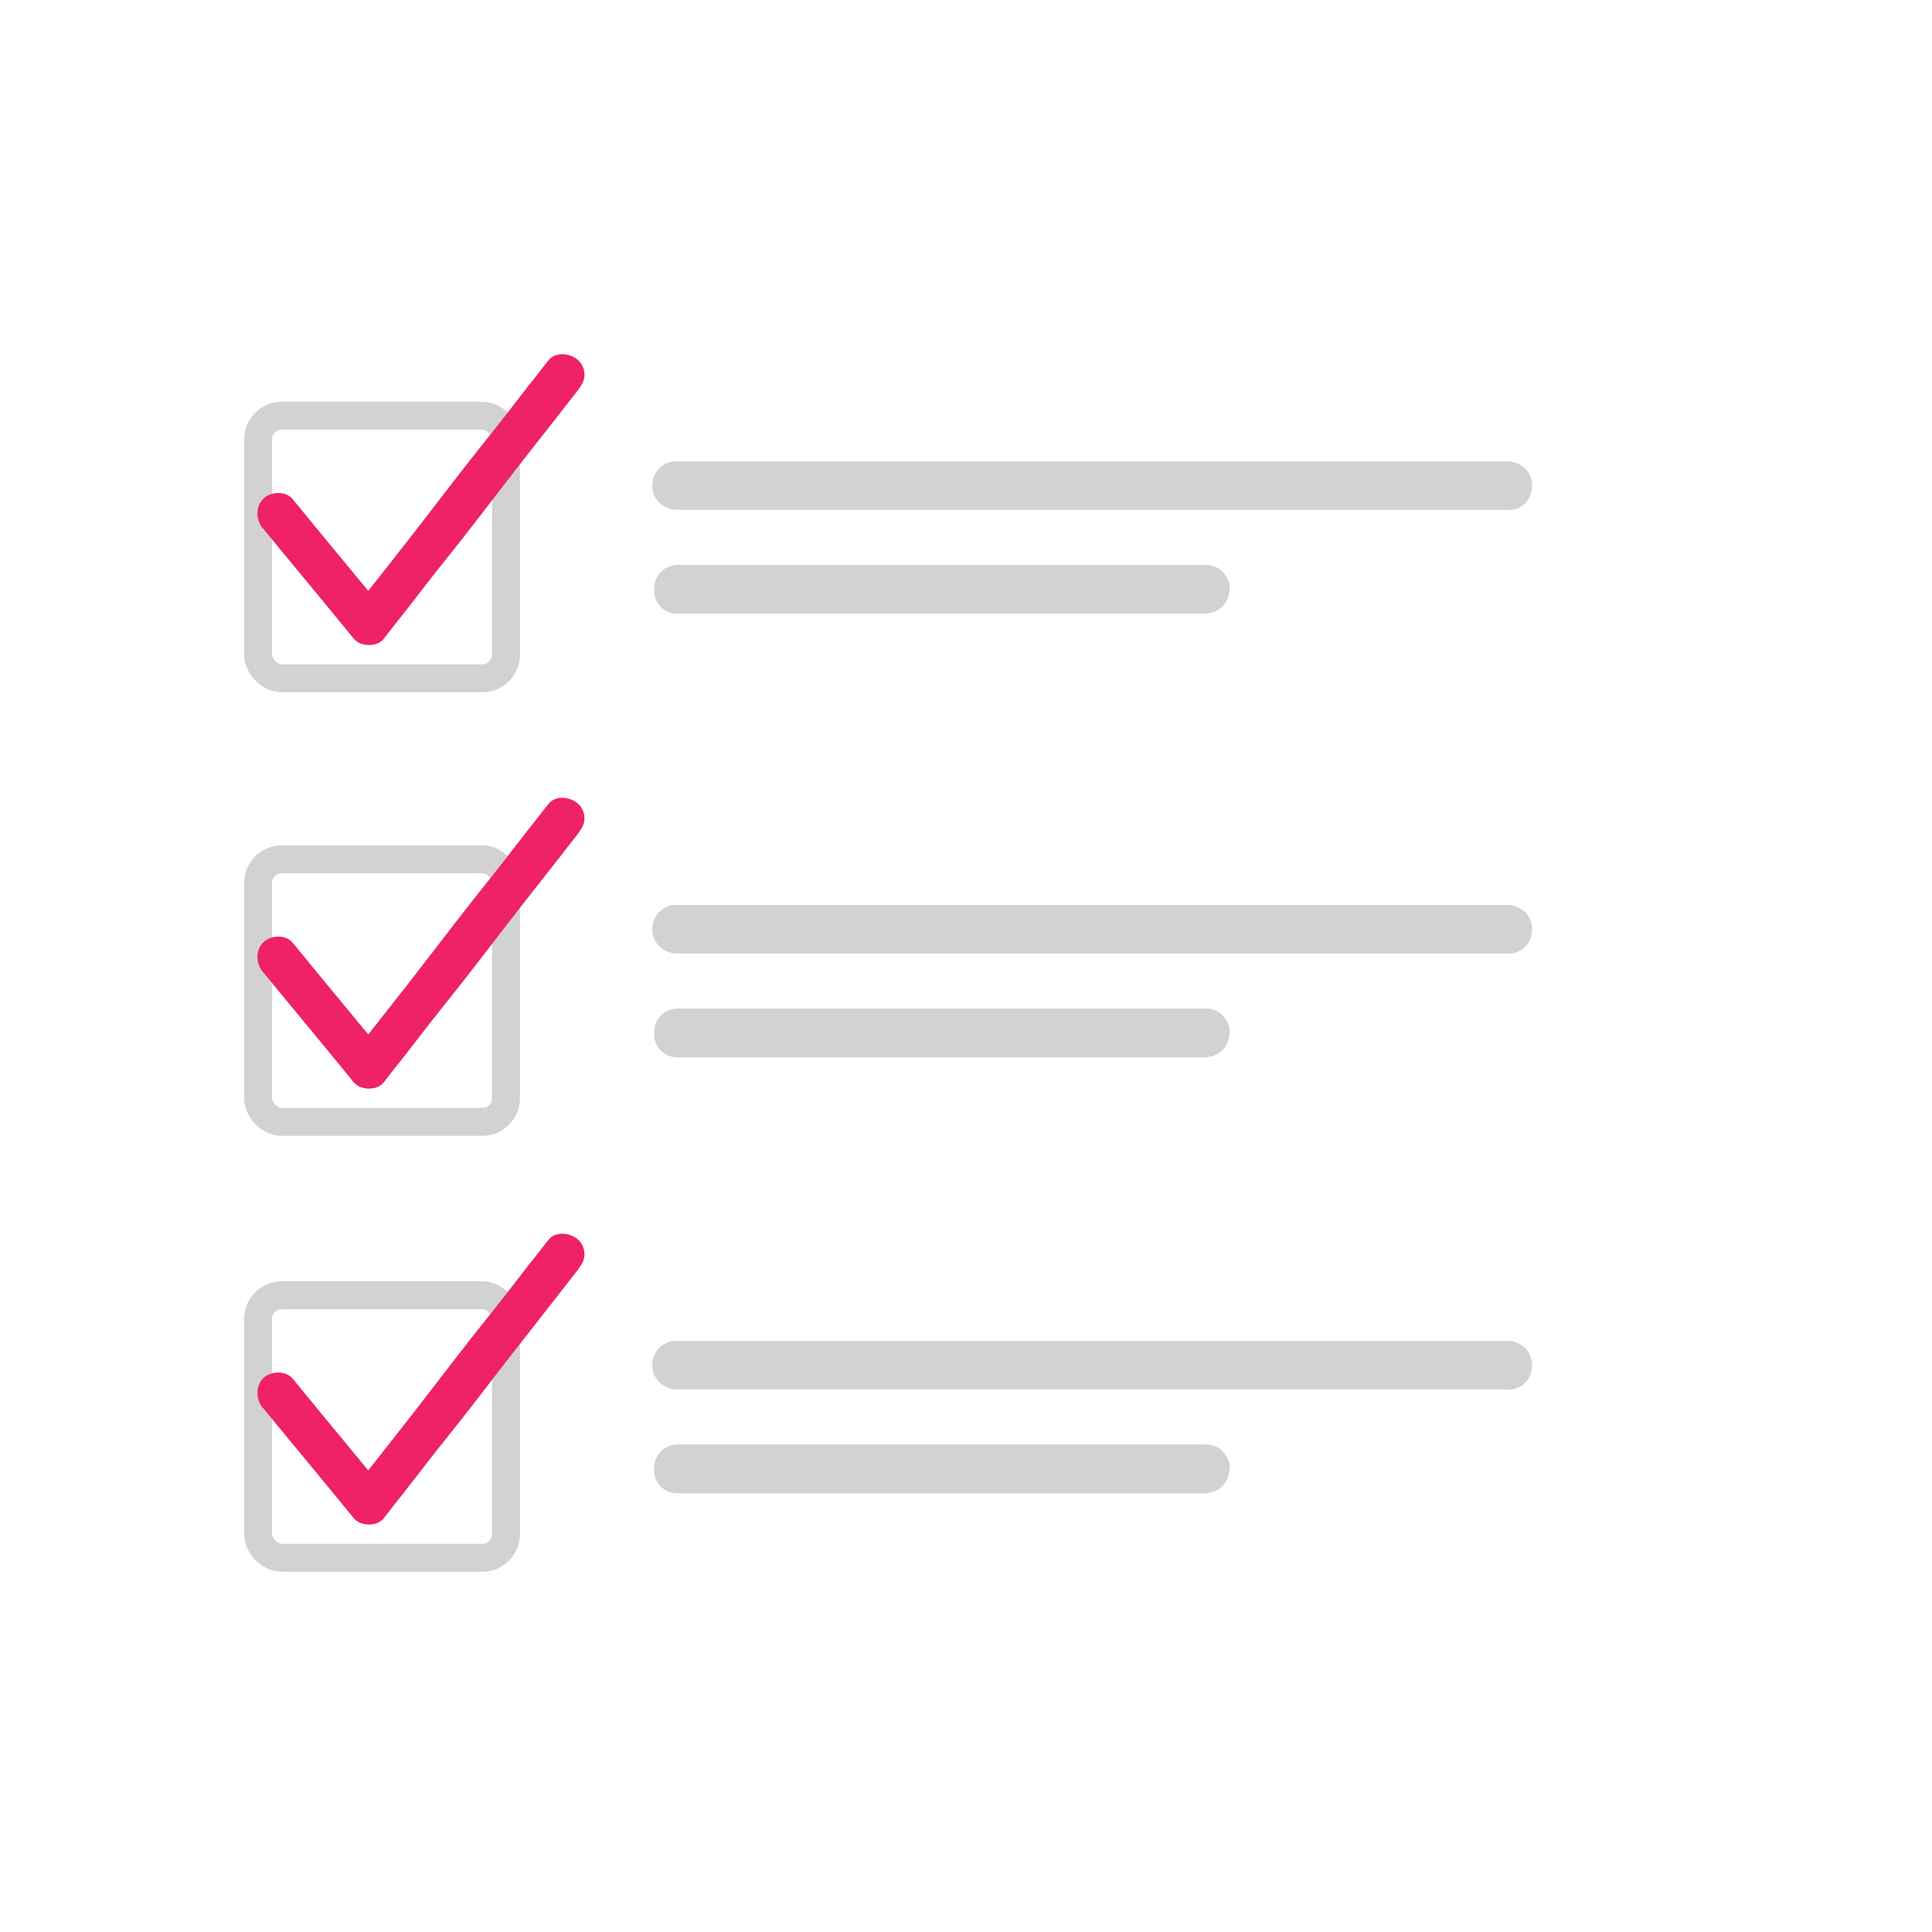 <?xml version="1.0" encoding="UTF-8"?>
<svg id="Object" xmlns="http://www.w3.org/2000/svg" version="1.1" viewBox="0 0 554 554">
  <!-- Generator: Adobe Illustrator 29.3.1, SVG Export Plug-In . SVG Version: 2.1.0 Build 151)  -->
  <defs>
    <style>
      .st0 {
        fill: #d2d2d2;
      }

      .st1 {
        fill: none;
        stroke: #d2d2d2;
        stroke-miterlimit: 10;
        stroke-width: 8px;
      }

      .st2 {
        fill: #ee2264;
      }
    </style>
  </defs>
  <rect class="st1" x="74" y="119.2" width="71.1" height="75.3" rx="6.8" ry="6.8"/>
  <path class="st2" d="M75.4,151.5c7.6,9.3,15.3,18.5,22.9,27.8s2.1,2.6,3.2,3.9c1.9,2.3,6.6,2.4,8.5,0s3.7-4.8,5.6-7.1c4.4-5.7,8.8-11.4,13.3-17s10.8-13.8,16.1-20.7,9.3-11.9,14-17.9,4.5-5.8,6.8-8.7,0,0,0-.1c1-1.3,1.8-2.5,1.8-4.2s-.7-3.2-1.8-4.2c-2.2-2-6.4-2.6-8.5,0s-3.7,4.8-5.6,7.1c-4.4,5.7-8.8,11.4-13.3,17s-10.8,13.8-16.1,20.7-9.3,11.9-14,17.9-4.7,5.7-6.8,8.7,0,0,0,.1h8.5c-7.6-9.3-15.3-18.5-22.9-27.8s-2.1-2.6-3.2-3.9c-2-2.4-6.4-2.2-8.5,0s-2.1,5.9,0,8.5h0Z"/>
  <g>
    <rect class="st0" x="189" y="133" width="249.3" height="11" rx="5.2" ry="5.2"/>
    <path class="st0" d="M433,142.5c-.2,0-.3,0-.5,0h-1.3c-.7,0-1.4,0-2.1,0s-1.9,0-2.9,0-2.4,0-3.7,0-2.9,0-4.3,0-3.3,0-5,0-3.7,0-5.5,0-4.1,0-6.1,0-4.4,0-6.6,0-4.7,0-7,0-5,0-7.4,0-5.2,0-7.8,0-5.4,0-8.1,0-5.6,0-8.4,0-5.8,0-8.6,0-5.9,0-8.8,0-5.9,0-8.9,0-6,0-9,0-6,0-9.1,0-6,0-9,0-6,0-9,0-5.9,0-8.9,0-5.8,0-8.7,0-5.7,0-8.5,0-5.5,0-8.3,0-5.3,0-8,0-5.1,0-7.7,0-4.9,0-7.3,0-4.6,0-6.9,0-4.3,0-6.4,0h-5.9c-1.8,0-3.6,0-5.3,0s-3.1,0-4.7,0-2.7,0-4,0-2.2,0-3.4,0-1.7,0-2.6,0h-1.8c-.3,0-.6,0-1,0s-.1,0-.2,0c-.1,0-.3,0-.4,0s-.1,0-.2,0c0,0,.4,0,.1,0s-.2,0-.3,0c-.3,0-.5-.2-.8-.3,0,0,.3.2.1,0s0,0-.1,0c-.1,0-.2-.1-.3-.2s-.2-.1-.3-.2,0,0-.1,0c.3.2.2.1,0,0-.2-.1-.3-.3-.5-.5s-.2-.2-.2-.3c0,0,.2.3,0,.1s0-.1-.1-.2c-.1-.2-.2-.4-.3-.6s0-.3,0,0c0,0,0-.1,0-.2,0-.1,0-.3-.1-.4s0-.2,0-.3,0-.1,0-.2c0-.1,0-.3,0,.1,0-.2,0-.4,0-.6s0-.3,0-.4,0-.2,0-.3,0-.1,0-.2c0,0,0-.1,0-.2v.2c0-.2,0-.5.1-.7s0-.2.1-.3.1-.3,0,0,0,0,0,0c.1-.2.2-.4.4-.6s0,0,0-.1c.1-.2,0,0,0,.1.1-.1.2-.2.3-.3.2-.2.3-.3.5-.5s0,0-.1,0c0,0,.1,0,.2-.1.1,0,.2-.1.3-.2s.2-.1.3-.2.1,0,.1,0c-.3.2-.3,0-.1,0,.2,0,.5-.2.8-.2s.3,0,.4,0c0,0-.4,0-.1,0s.1,0,.2,0c.1,0,.2,0,.3,0s.3,0,.5,0h1.3c.7,0,1.4,0,2.2,0s2,0,2.9,0,2.5,0,3.7,0,2.9,0,4.3,0,3.3,0,5,0,3.7,0,5.6,0,4.1,0,6.1,0,4.4,0,6.6,0,4.7,0,7.1,0,5,0,7.5,0,5.2,0,7.8,0,5.4,0,8.2,0,5.6,0,8.4,0,5.7,0,8.6,0,5.9,0,8.8,0,6,0,8.9,0,6,0,9,0,6,0,9,0,6,0,9,0,6,0,9,0,5.9,0,8.9,0,5.8,0,8.7,0,5.7,0,8.5,0,5.5,0,8.3,0,5.3,0,8,0,5.1,0,7.6,0,4.8,0,7.3,0,4.6,0,6.9,0,4.3,0,6.4,0,3.9,0,5.9,0,3.5,0,5.3,0,3.1,0,4.7,0,2.7,0,4,0h3.3c.9,0,1.7,0,2.6,0h1.8c.3,0,.6,0,.9,0s0,0,.1,0,0,0,0,0c.1,0,.2,0,.3,0s.1,0,.2,0c-.4,0-.2,0,0,0,.2,0,.5.1.7.2s.2,0,.3.1c-.4-.1,0,0,0,0,.2.1.4.2.6.4s.1.2-.1,0c0,0,0,0,.1.1.1,0,.2.2.3.3s.2.2.3.3,0,.1.1.2c0,0,0,.2,0-.1.1.2.3.4.4.6s0,.2.1.3c.1.2,0-.1,0-.1,0,0,0,.1,0,.2,0,.2.2.5.2.7s0,.2,0,.3c0,.2,0-.4,0-.1s0,.1,0,.2c0,.2,0,.3,0,.5s0,.2,0,.4,0,.3,0,.4,0,.1,0,.2c0-.3,0-.3,0-.1,0,.2,0,.4-.2.7s0,.2-.1.4-.2.2,0,0c0,0,0,.1,0,.1,0,.2-.2.4-.3.6s-.1.2-.2.3c.2-.3.2-.2,0,0s0,0-.1.1c-.1.2-.3.3-.5.5s-.1,0-.2.1c0,0-.2,0,.1,0,0,0-.2.1-.3.2-.2.1-.4.2-.6.3s-.1,0-.1,0c.3-.2.2,0,0,0s-.2,0-.4.1c-.2,0-.4.1-.7.2s-.3,0,.1,0c0,0-.1,0-.2,0-.1,0-.3,0-.4,0-.8,0-1.5.7-1.5,1.5s.7,1.5,1.5,1.5c2.4,0,4.8-1.4,5.9-3.6s1.1-4.5.1-6.6-3.6-3.8-6.2-3.8-.6,0-.9,0h-1.7c-.8,0-1.7,0-2.5,0h-3.3c-1.3,0-2.7,0-4,0s-3.1,0-4.7,0-3.5,0-5.3,0-3.9,0-5.9,0-4.3,0-6.4,0-4.6,0-6.8,0-4.9,0-7.3,0-5.1,0-7.7,0-5.3,0-8,0-5.5,0-8.3,0-5.7,0-8.6,0-5.8,0-8.7,0-5.9,0-8.9,0-6,0-9,0-6,0-9,0-6.1,0-9.1,0-6,0-9.1,0-6,0-8.9,0-5.9,0-8.8,0-5.8,0-8.7,0-5.6,0-8.4,0-5.5,0-8.2,0-5.2,0-7.9,0-5,0-7.5,0-4.7,0-7.1,0-4.4,0-6.6,0-4.1,0-6.1,0-3.7,0-5.6,0-3.3,0-5,0-2.9,0-4.3,0h-3.6c-1,0-1.9,0-2.9,0h-2.1c-.4,0-.9,0-1.3,0s-.6,0-.9,0c-2.4.2-4.6,1.7-5.6,3.9s-.9,4.6.3,6.6,3.5,3.4,6,3.4.6,0,.9,0h1.8c.9,0,1.7,0,2.6,0s2.2,0,3.3,0,2.7,0,4,0,3.1,0,4.7,0,3.5,0,5.3,0,3.9,0,5.9,0,4.3,0,6.4,0,4.6,0,6.9,0h7.3c2.6,0,5.1,0,7.7,0s5.4,0,8,0,5.6,0,8.3,0,5.7,0,8.5,0,5.8,0,8.8,0,5.9,0,8.9,0,6,0,9,0,6.1,0,9.1,0,6.1,0,9.1,0,6,0,9,0,6,0,9,0,5.9,0,8.8,0,5.8,0,8.6,0,5.6,0,8.4,0,5.4,0,8.2,0,5.2,0,7.8,0,5,0,7.5,0,4.7,0,7.1,0,4.4,0,6.6,0,4.1,0,6.1,0,3.7,0,5.6,0,3.3,0,4.9,0,2.9,0,4.3,0h3.6c1,0,1.9,0,2.9,0h2.1c.4,0,.8,0,1.3,0s.3,0,.4,0c.8,0,1.5-.7,1.5-1.5s-.7-1.5-1.5-1.5Z"/>
  </g>
  <g>
    <rect class="st0" x="189" y="163.3" width="162.1" height="11" rx="5.2" ry="5.2"/>
    <path class="st0" d="M345.8,172.8c-.4,0-.8,0-1.2,0h-3.3c-1.7,0-3.5,0-5.2,0s-4.6,0-6.9,0-5.5,0-8.3,0-6.3,0-9.5,0-7,0-10.5,0-7.4,0-11.1,0-7.7,0-11.5,0-7.8,0-11.7,0-7.7,0-11.6,0-7.5,0-11.3,0-7.2,0-10.8,0-6.6,0-9.9,0-5.9,0-8.8,0-5,0-7.6,0-4,0-6,0-2.8,0-4.2,0h-2.1c0,0-.1,0-.2,0s0,0,0,0c0,0-.1,0-.2,0,0,0-.2,0-.3,0-.1,0-.4,0,0,0-.2,0-.3,0-.5,0s-.3,0-.5-.1-.2,0-.2,0c.4.1.2,0,0,0-.3-.1-.6-.4-.8-.5.3.2.2.1,0,0s0,0-.1-.1c-.1-.1-.2-.2-.3-.3s-.1-.1-.2-.2c0-.1-.1-.3,0,0,0-.1-.2-.3-.3-.4s-.2-.3-.2-.4,0-.3,0,0c0,0,0-.1,0-.2-.1-.3-.2-.7-.3-1.1,0,.4,0,.3,0,.1s0-.2,0-.3,0-.2,0-.3c0-.2,0-.4,0-.7s0-.2,0-.3c0-.3,0,.4,0,0s0-.3,0-.4,0-.3.1-.5,0-.2,0-.2c-.1.4,0,.2,0,0,.1-.3.4-.6.5-.8-.2.3-.1.2,0,0s0-.1.1-.2c.1-.1.3-.3.4-.4s.1-.1.2-.2c.2-.2-.2.2,0,0s.2-.2.4-.2.3-.2.4-.2.3,0,0,0c0,0,.2,0,.2,0,.3-.1.7-.1,1-.2,0,0-.4,0-.1,0s.2,0,.3,0,.2,0,.3,0,.2,0,.3,0h2.3c1.4,0,2.9,0,4.3,0s4.1,0,6.1,0,5.1,0,7.7,0,6,0,8.9,0,6.7,0,10,0,7.2,0,10.8,0,7.5,0,11.3,0,7.7,0,11.6,0,7.8,0,11.7,0,7.6,0,11.5,0,7.3,0,11,0,6.9,0,10.4,0,6.3,0,9.4,0,5.5,0,8.2,0,4.5,0,6.8,0,3.4,0,5.1,0h3.1c.3,0,.5,0,.8,0s.1,0,.2,0,0,0,0,0c.2,0,.3,0,.5,0s.3,0-.1,0c0,0,.2,0,.3,0,.2,0,.4,0,.6.1s.3.1.4.1c-.4-.1-.2,0,0,0s.1,0,.2.1c.1,0,.3.1.4.2s.1,0,.2.1c.3.2-.3-.2,0,0s.4.4.6.6.1.1.2.2c-.3-.3-.1-.1,0,0s.2.3.3.4.1.2.2.4c.1.3-.1-.3,0,0s0,.2,0,.2c0,.3.1.6.2.9-.1-.4,0-.2,0,0s0,.2,0,.3,0,.2,0,.2c0,.2,0,.4,0,.7s0,.1,0,.2c0,.1,0,.4,0,0,0,.2,0,.3,0,.5s0,.3-.1.4,0,.2,0,.2c-.1.3.2-.3,0,0s-.3.5-.4.8-.3.3,0,0c0,0-.1.1-.2.2-.1.1-.2.2-.3.4s-.2.2-.3.3c-.2.2.3-.2,0,0s-.1,0-.2.1c-.1,0-.2.1-.4.2s-.1,0-.2.1c-.1,0-.3.1,0,0-.3,0-.6.2-.9.3s-.2,0-.2,0c-.3,0,.4,0,0,0s-.3,0-.5,0c-.8,0-1.5.7-1.5,1.5s.7,1.5,1.5,1.5c3.2,0,6.1-2.4,6.6-5.6s.2-2.8-.3-4-1.6-2.8-3-3.5-2.2-.8-3.4-.8h-.7c-1,0-2,0-3,0-1.7,0-3.3,0-5,0s-4.5,0-6.7,0-5.4,0-8.2,0-6.3,0-9.4,0-6.9,0-10.3,0-7.4,0-11.1,0-7.7,0-11.5,0-7.9,0-11.8,0-7.8,0-11.7,0-7.6,0-11.4,0-7.2,0-10.9,0-6.7,0-10.1,0-6,0-9,0-5.1,0-7.7,0-4.1,0-6.1,0-2.9,0-4.3,0h-2.3c-.2,0-.4,0-.6,0-1.6.1-3.2.8-4.3,1.9s-1.9,2.6-2,4.3,0,2.7.6,4,1.7,2.5,3,3.1,2.1.7,3.2.7h2c1.4,0,2.7,0,4.1,0,2,0,3.9,0,5.9,0s5,0,7.5,0,5.9,0,8.8,0,6.6,0,9.9,0,7.2,0,10.8,0,7.6,0,11.4,0,7.8,0,11.7,0,7.8,0,11.8,0,7.7,0,11.6,0,7.4,0,11.2,0,7,0,10.5,0,6.4,0,9.5,0,5.6,0,8.4,0h6.9c1.7,0,3.5,0,5.2,0s2.2,0,3.3,0,.7,0,1.1,0c.8,0,1.5-.7,1.5-1.5s-.7-1.5-1.5-1.5Z"/>
  </g>
  <rect class="st1" x="74" y="246.4" width="71.1" height="75.3" rx="6.8" ry="6.8"/>
  <path class="st2" d="M75.4,278.7c7.6,9.3,15.3,18.5,22.9,27.8s2.1,2.6,3.2,3.9c1.9,2.3,6.6,2.4,8.5,0s3.7-4.8,5.6-7.1c4.4-5.7,8.8-11.4,13.3-17s10.8-13.8,16.1-20.7,9.3-11.9,14-17.9,4.5-5.8,6.8-8.7,0,0,0-.1c1-1.3,1.8-2.5,1.8-4.2s-.7-3.2-1.8-4.2c-2.2-2-6.4-2.6-8.5,0s-3.7,4.8-5.6,7.1c-4.4,5.7-8.8,11.4-13.3,17s-10.8,13.8-16.1,20.7-9.3,11.9-14,17.9-4.7,5.7-6.8,8.7,0,0,0,.1h8.5c-7.6-9.3-15.3-18.5-22.9-27.8s-2.1-2.6-3.2-3.9c-2-2.4-6.4-2.2-8.5,0s-2.1,5.9,0,8.5h0Z"/>
  <g>
    <rect class="st0" x="189" y="260.2" width="249.3" height="11" rx="5.2" ry="5.2"/>
    <path class="st0" d="M433,269.7h-.5c-.4,0-.9,0-1.3,0h-2.1c-1,0-1.9,0-2.9,0s-2.4,0-3.7,0-2.9,0-4.3,0-3.3,0-5,0-3.7,0-5.5,0-4.1,0-6.1,0-4.4,0-6.6,0-4.7,0-7,0-5,0-7.4,0-5.2,0-7.8,0-5.4,0-8.1,0-5.6,0-8.4,0-5.8,0-8.6,0-5.9,0-8.8,0-5.9,0-8.9,0-6,0-9,0-6,0-9.1,0-6,0-9,0-6,0-9,0-5.9,0-8.9,0-5.8,0-8.7,0-5.7,0-8.5,0-5.5,0-8.3,0-5.3,0-8,0-5.1,0-7.7,0-4.9,0-7.3,0-4.6,0-6.9,0-4.3,0-6.4,0-3.9,0-5.9,0-3.6,0-5.3,0-3.1,0-4.7,0h-4c-1.1,0-2.2,0-3.4,0h-2.6c-.6,0-1.2,0-1.8,0h-1c0,0-.1,0-.2,0-.1,0-.3,0-.4,0s-.1,0-.2,0c0,0,.4,0,.1,0s-.2,0-.3,0c-.3,0-.5-.2-.8-.3,0,0,.3.2.1,0s0,0-.1,0c-.1,0-.2-.1-.3-.2s-.2-.1-.3-.2,0,0-.1,0c.3.2.2.1,0,0-.2-.1-.3-.3-.5-.5s-.2-.2-.2-.3c0,0,.2.3,0,.1s0-.1-.1-.2c-.1-.2-.2-.4-.3-.6s0-.3,0,0c0,0,0-.1,0-.2,0-.1,0-.3-.1-.4s0-.2,0-.3,0-.1,0-.2c0-.1,0-.3,0,.1,0-.2,0-.4,0-.6s0-.3,0-.4,0-.2,0-.3,0-.1,0-.2c0,0,0-.1,0-.2v.2c0-.2,0-.5.1-.7s0-.2.1-.3.1-.3,0,0,0,0,0,0c.1-.2.2-.4.4-.6s0,0,0-.1c.1-.2,0,0,0,.1.1-.1.2-.2.3-.3.2-.2.3-.3.5-.5s0,0-.1,0c0,0,.1,0,.2-.1.1,0,.2-.1.3-.2s.2-.1.3-.2.1,0,.1,0c-.3.2-.3,0-.1,0,.2,0,.5-.2.8-.2s.3,0,.4,0c0,0-.4,0-.1,0s.1,0,.2,0c.1,0,.2,0,.3,0s.3,0,.5,0h1.3c.7,0,1.4,0,2.2,0s2,0,2.9,0,2.5,0,3.7,0,2.9,0,4.3,0,3.3,0,5,0,3.7,0,5.6,0,4.1,0,6.1,0,4.4,0,6.6,0,4.7,0,7.1,0,5,0,7.5,0,5.2,0,7.8,0,5.4,0,8.2,0,5.6,0,8.4,0,5.7,0,8.6,0,5.9,0,8.8,0,6,0,8.9,0,6,0,9,0,6,0,9,0,6,0,9,0,6,0,9,0,5.9,0,8.9,0,5.8,0,8.7,0,5.7,0,8.5,0,5.5,0,8.3,0,5.3,0,8,0,5.1,0,7.6,0,4.8,0,7.3,0,4.6,0,6.9,0,4.3,0,6.4,0,3.9,0,5.9,0,3.5,0,5.3,0,3.1,0,4.7,0,2.7,0,4,0,2.2,0,3.3,0h2.6c.6,0,1.2,0,1.8,0h.9s0,0,.1,0,0,0,0,0c.1,0,.2,0,.3,0s.1,0,.2,0c-.4,0-.2,0,0,0,.2,0,.5.1.7.2s.2,0,.3.1c-.4-.1,0,0,0,0,.2.1.4.2.6.4s.1.2-.1,0c0,0,0,0,.1.1.1,0,.2.2.3.3s.2.2.3.3,0,.1.1.2c0,0,0,.2,0-.1.1.2.3.4.4.6s0,.2.1.3c.1.2,0-.1,0-.1,0,0,0,.1,0,.2,0,.2.2.5.2.7s0,.2,0,.3c0,.2,0-.4,0-.1s0,.1,0,.2c0,.2,0,.3,0,.5s0,.2,0,.4,0,.3,0,.4,0,.1,0,.2c0-.3,0-.3,0-.1,0,.2,0,.4-.2.7s0,.2-.1.4-.2.2,0,0c0,0,0,.1,0,.1,0,.2-.2.4-.3.6s-.1.2-.2.3c.2-.3.2-.2,0,0s0,0-.1.1c-.1.2-.3.3-.5.5s-.1,0-.2.1c0,0-.2,0,.1,0,0,0-.2.1-.3.2-.2.1-.4.2-.6.3s-.1,0-.1,0c.3-.2.2,0,0,0s-.2,0-.4.1c-.2,0-.4.1-.7.2s-.3,0,.1,0c0,0-.1,0-.2,0-.1,0-.3,0-.4,0-.8,0-1.5.7-1.5,1.5s.7,1.5,1.5,1.5c2.4,0,4.8-1.4,5.9-3.6s1.1-4.5.1-6.6-3.6-3.8-6.2-3.8-.6,0-.9,0h-1.7c-.8,0-1.7,0-2.5,0s-2.2,0-3.3,0-2.7,0-4,0-3.1,0-4.7,0h-5.3c-2,0-3.9,0-5.9,0s-4.3,0-6.4,0-4.6,0-6.8,0-4.9,0-7.3,0-5.1,0-7.7,0-5.3,0-8,0-5.5,0-8.3,0-5.7,0-8.6,0-5.8,0-8.7,0-5.9,0-8.9,0-6,0-9,0-6,0-9,0-6.1,0-9.1,0-6,0-9.1,0h-8.9c-2.9,0-5.9,0-8.8,0s-5.8,0-8.7,0-5.6,0-8.4,0-5.5,0-8.2,0-5.2,0-7.9,0-5,0-7.5,0-4.7,0-7.1,0-4.4,0-6.6,0-4.1,0-6.1,0-3.7,0-5.6,0-3.3,0-5,0-2.9,0-4.3,0-2.4,0-3.6,0-1.9,0-2.9,0h-2.1c-.4,0-.9,0-1.3,0s-.6,0-.9,0c-2.4.2-4.6,1.7-5.6,3.9s-.9,4.6.3,6.6,3.5,3.4,6,3.4.6,0,.9,0h1.8c.9,0,1.7,0,2.6,0h3.3c1.3,0,2.7,0,4,0s3.1,0,4.7,0,3.5,0,5.3,0,3.9,0,5.9,0,4.3,0,6.4,0,4.6,0,6.9,0,4.9,0,7.3,0,5.1,0,7.7,0,5.4,0,8,0,5.6,0,8.3,0,5.7,0,8.5,0,5.8,0,8.8,0,5.9,0,8.9,0,6,0,9,0,6.1,0,9.1,0,6.1,0,9.1,0,6,0,9,0,6,0,9,0,5.9,0,8.8,0,5.8,0,8.6,0,5.6,0,8.4,0,5.4,0,8.2,0,5.2,0,7.8,0,5,0,7.5,0,4.7,0,7.1,0,4.4,0,6.6,0,4.1,0,6.1,0,3.7,0,5.6,0,3.3,0,4.9,0,2.9,0,4.3,0,2.4,0,3.6,0,1.9,0,2.9,0h2.1c.4,0,.8,0,1.3,0h.4c.8,0,1.5-.7,1.5-1.5s-.7-1.5-1.5-1.5Z"/>
  </g>
  <g>
    <rect class="st0" x="189" y="290.5" width="162.1" height="11" rx="5.2" ry="5.2"/>
    <path class="st0" d="M345.8,300c-.4,0-.8,0-1.2,0h-3.3c-1.7,0-3.5,0-5.2,0s-4.6,0-6.9,0-5.5,0-8.3,0-6.3,0-9.5,0-7,0-10.5,0-7.4,0-11.1,0-7.7,0-11.5,0-7.8,0-11.7,0-7.7,0-11.6,0-7.5,0-11.3,0-7.2,0-10.8,0-6.6,0-9.9,0-5.9,0-8.8,0-5,0-7.6,0-4,0-6,0-2.8,0-4.2,0-1.4,0-2.1,0-.1,0-.2,0,0,0,0,0c0,0-.1,0-.2,0,0,0-.2,0-.3,0-.1,0-.4,0,0,0-.2,0-.3,0-.5,0s-.3,0-.5-.1-.2,0-.2,0c.4.1.2,0,0,0-.3-.1-.6-.4-.8-.5.3.2.2.1,0,0s0,0-.1-.1c-.1-.1-.2-.2-.3-.3s-.1-.1-.2-.2c0-.1-.1-.3,0,0,0-.1-.2-.3-.3-.4s-.2-.3-.2-.4,0-.3,0,0c0,0,0-.1,0-.2-.1-.3-.2-.7-.3-1.1,0,.4,0,.3,0,.1s0-.2,0-.3,0-.2,0-.3c0-.2,0-.4,0-.7s0-.2,0-.3c0-.3,0,.4,0,0s0-.3,0-.4,0-.3.1-.5,0-.2,0-.2c-.1.4,0,.2,0,0,.1-.3.4-.6.5-.8-.2.3-.1.2,0,0s0-.1.1-.2c.1-.1.3-.3.4-.4s.1-.1.2-.2c.2-.2-.2.2,0,0s.2-.2.4-.2.3-.2.4-.2.3,0,0,0c0,0,.2,0,.2,0,.3-.1.7-.1,1-.2,0,0-.4,0-.1,0s.2,0,.3,0,.2,0,.3,0,.2,0,.3,0c.8,0,1.6,0,2.3,0,1.4,0,2.9,0,4.3,0s4.1,0,6.1,0,5.1,0,7.7,0,6,0,8.9,0,6.7,0,10,0,7.2,0,10.8,0,7.5,0,11.3,0,7.7,0,11.6,0,7.8,0,11.7,0,7.6,0,11.5,0,7.3,0,11,0,6.9,0,10.4,0,6.3,0,9.4,0,5.5,0,8.2,0,4.5,0,6.8,0,3.4,0,5.1,0,2.1,0,3.1,0h.8c0,0,.1,0,.2,0s0,0,0,0c.2,0,.3,0,.5,0s.3,0-.1,0c0,0,.2,0,.3,0,.2,0,.4,0,.6.1s.3.1.4.1c-.4-.1-.2,0,0,0s.1,0,.2.1c.1,0,.3.1.4.2s.1,0,.2.1c.3.2-.3-.2,0,0s.4.4.6.6.1.1.2.2c-.3-.3-.1-.1,0,0s.2.3.3.4.1.2.2.4c.1.3-.1-.3,0,0s0,.2,0,.2c0,.3.1.6.2.9-.1-.4,0-.2,0,0s0,.2,0,.3,0,.2,0,.2c0,.2,0,.4,0,.7s0,.1,0,.2c0,.1,0,.4,0,0,0,.2,0,.3,0,.5s0,.3-.1.4,0,.2,0,.2c-.1.3.2-.3,0,0s-.3.5-.4.8-.3.3,0,0c0,0-.1.1-.2.2-.1.1-.2.2-.3.4s-.2.2-.3.3c-.2.2.3-.2,0,0s-.1,0-.2.1c-.1,0-.2.1-.4.2s-.1,0-.2.1c-.1,0-.3.1,0,0-.3,0-.6.2-.9.3s-.2,0-.2,0c-.3,0,.4,0,0,0s-.3,0-.5,0c-.8,0-1.5.7-1.5,1.5s.7,1.5,1.5,1.5c3.2,0,6.1-2.4,6.6-5.6s.2-2.8-.3-4-1.6-2.8-3-3.5-2.2-.8-3.4-.8h-.7c-1,0-2,0-3,0-1.7,0-3.3,0-5,0s-4.5,0-6.7,0-5.4,0-8.2,0-6.3,0-9.4,0-6.9,0-10.3,0-7.4,0-11.1,0-7.7,0-11.5,0-7.9,0-11.8,0-7.8,0-11.7,0-7.6,0-11.4,0-7.2,0-10.9,0-6.7,0-10.1,0-6,0-9,0-5.1,0-7.7,0-4.1,0-6.1,0-2.9,0-4.3,0h-2.3c-.2,0-.4,0-.6,0-1.6.1-3.2.8-4.3,1.9s-1.9,2.6-2,4.3,0,2.7.6,4,1.7,2.5,3,3.1,2.1.7,3.2.7h2c1.4,0,2.7,0,4.1,0,2,0,3.9,0,5.9,0s5,0,7.5,0,5.9,0,8.8,0,6.6,0,9.9,0,7.2,0,10.8,0,7.6,0,11.4,0,7.8,0,11.7,0,7.8,0,11.8,0,7.7,0,11.6,0,7.4,0,11.2,0,7,0,10.5,0,6.4,0,9.5,0,5.6,0,8.4,0,4.6,0,6.9,0,3.5,0,5.2,0,2.2,0,3.3,0,.7,0,1.1,0c.8,0,1.5-.7,1.5-1.5s-.7-1.5-1.5-1.5Z"/>
  </g>
  <rect class="st1" x="74" y="371.4" width="71.1" height="75.3" rx="6.8" ry="6.8"/>
  <path class="st2" d="M75.4,403.7c7.6,9.3,15.3,18.5,22.9,27.8s2.1,2.6,3.2,3.9c1.9,2.3,6.6,2.4,8.5,0s3.7-4.8,5.6-7.1c4.4-5.7,8.8-11.4,13.3-17s10.8-13.8,16.1-20.7c4.7-6,9.3-11.9,14-17.9s4.5-5.8,6.8-8.7,0,0,0-.1c1-1.3,1.8-2.5,1.8-4.2s-.7-3.2-1.8-4.2c-2.2-2-6.4-2.6-8.5,0s-3.7,4.8-5.6,7.1c-4.4,5.7-8.8,11.4-13.3,17s-10.8,13.8-16.1,20.7-9.3,11.9-14,17.9-4.7,5.7-6.8,8.7,0,0,0,.1h8.5c-7.6-9.3-15.3-18.5-22.9-27.8s-2.1-2.6-3.2-3.9c-2-2.4-6.4-2.2-8.5,0s-2.1,5.9,0,8.5h0Z"/>
  <g>
    <rect class="st0" x="189" y="385.2" width="249.3" height="11" rx="5.2" ry="5.2"/>
    <path class="st0" d="M433,394.7c-.2,0-.3,0-.5,0h-1.3c-.7,0-1.4,0-2.1,0h-2.9c-1.2,0-2.4,0-3.7,0s-2.9,0-4.3,0-3.3,0-5,0-3.7,0-5.5,0-4.1,0-6.1,0-4.4,0-6.6,0-4.7,0-7,0-5,0-7.4,0-5.2,0-7.8,0-5.4,0-8.1,0-5.6,0-8.4,0-5.8,0-8.6,0-5.9,0-8.8,0-5.9,0-8.9,0-6,0-9,0-6,0-9.1,0-6,0-9,0-6,0-9,0-5.9,0-8.9,0-5.8,0-8.7,0-5.7,0-8.5,0-5.5,0-8.3,0-5.3,0-8,0-5.1,0-7.7,0-4.9,0-7.3,0-4.6,0-6.9,0-4.3,0-6.4,0-3.9,0-5.9,0-3.6,0-5.3,0-3.1,0-4.7,0-2.7,0-4,0-2.2,0-3.4,0h-2.6c-.6,0-1.2,0-1.8,0h-1c0,0-.1,0-.2,0-.1,0-.3,0-.4,0s-.1,0-.2,0c0,0,.4,0,.1,0s-.2,0-.3,0c-.3,0-.5-.2-.8-.3,0,0,.3.2.1,0s0,0-.1,0c-.1,0-.2-.1-.3-.2s-.2-.1-.3-.2,0,0-.1,0c.3.2.2.1,0,0-.2-.1-.3-.3-.5-.5s-.2-.2-.2-.3c0,0,.2.3,0,.1s0-.1-.1-.2c-.1-.2-.2-.4-.3-.6s0-.3,0,0c0,0,0-.1,0-.2,0-.1,0-.3-.1-.4s0-.2,0-.3,0-.1,0-.2c0-.1,0-.3,0,.1,0-.2,0-.4,0-.6s0-.3,0-.4,0-.2,0-.3,0-.1,0-.2c0,0,0-.1,0-.2v.2c0-.2,0-.5.1-.7s0-.2.1-.3.1-.3,0,0,0,0,0,0c.1-.2.2-.4.4-.6s0,0,0-.1c.1-.2,0,0,0,.1.1-.1.2-.2.3-.3.2-.2.3-.3.5-.5s0,0-.1,0c0,0,.1,0,.2-.1.1,0,.2-.1.3-.2s.2-.1.3-.2.1,0,.1,0c-.3.2-.3,0-.1,0,.2,0,.5-.2.8-.2s.3,0,.4,0c0,0-.4,0-.1,0s.1,0,.2,0c.1,0,.2,0,.3,0s.3,0,.5,0h1.3c.7,0,1.4,0,2.2,0s2,0,2.9,0,2.5,0,3.7,0,2.9,0,4.3,0,3.3,0,5,0,3.7,0,5.6,0,4.1,0,6.1,0,4.4,0,6.6,0,4.7,0,7.1,0,5,0,7.5,0,5.2,0,7.8,0,5.4,0,8.2,0,5.6,0,8.4,0,5.7,0,8.6,0,5.9,0,8.8,0,6,0,8.9,0,6,0,9,0,6,0,9,0,6,0,9,0,6,0,9,0,5.9,0,8.9,0,5.8,0,8.7,0,5.7,0,8.5,0,5.5,0,8.3,0,5.3,0,8,0,5.1,0,7.6,0,4.8,0,7.3,0,4.6,0,6.9,0,4.3,0,6.4,0,3.9,0,5.9,0,3.5,0,5.3,0,3.1,0,4.7,0,2.7,0,4,0h3.3c.9,0,1.7,0,2.6,0h1.8c.3,0,.6,0,.9,0s0,0,.1,0,0,0,0,0c.1,0,.2,0,.3,0s.1,0,.2,0c-.4,0-.2,0,0,0,.2,0,.5.1.7.2s.2,0,.3.1c-.4-.1,0,0,0,0,.2.1.4.2.6.4s.1.2-.1,0c0,0,0,0,.1.1.1,0,.2.2.3.3s.2.2.3.3,0,.1.1.2c0,0,0,.2,0-.1.1.2.3.4.4.6s0,.2.1.3c.1.2,0-.1,0-.1,0,0,0,.1,0,.2,0,.2.2.5.2.7s0,.2,0,.3c0,.2,0-.4,0-.1s0,.1,0,.2c0,.2,0,.3,0,.5s0,.2,0,.4,0,.3,0,.4,0,.1,0,.2c0-.3,0-.3,0-.1,0,.2,0,.4-.2.7s0,.2-.1.4-.2.2,0,0c0,0,0,.1,0,.1,0,.2-.2.4-.3.6s-.1.2-.2.3c.2-.3.2-.2,0,0s0,0-.1.1c-.1.2-.3.3-.5.5s-.1,0-.2.1c0,0-.2,0,.1,0,0,0-.2.1-.3.2-.2.1-.4.2-.6.3s-.1,0-.1,0c.3-.2.2,0,0,0s-.2,0-.4.1c-.2,0-.4.1-.7.2s-.3,0,.1,0c0,0-.1,0-.2,0-.1,0-.3,0-.4,0-.8,0-1.5.7-1.5,1.5s.7,1.5,1.5,1.5c2.4,0,4.8-1.4,5.9-3.6s1.1-4.5.1-6.6-3.6-3.8-6.2-3.8-.6,0-.9,0h-1.7c-.8,0-1.7,0-2.5,0s-2.2,0-3.3,0-2.7,0-4,0-3.1,0-4.7,0-3.5,0-5.3,0-3.9,0-5.9,0-4.3,0-6.4,0-4.6,0-6.8,0-4.9,0-7.3,0-5.1,0-7.7,0-5.3,0-8,0-5.5,0-8.3,0-5.7,0-8.6,0-5.8,0-8.7,0-5.9,0-8.9,0-6,0-9,0-6,0-9,0-6.1,0-9.1,0-6,0-9.1,0-6,0-8.9,0-5.9,0-8.8,0-5.8,0-8.7,0-5.6,0-8.4,0-5.5,0-8.2,0-5.2,0-7.9,0-5,0-7.5,0-4.7,0-7.1,0-4.4,0-6.6,0-4.1,0-6.1,0-3.7,0-5.6,0-3.3,0-5,0-2.9,0-4.3,0-2.4,0-3.6,0h-2.9c-.7,0-1.4,0-2.1,0h-1.3c-.3,0-.6,0-.9,0-2.4.2-4.6,1.7-5.6,3.9s-.9,4.6.3,6.6,3.5,3.4,6,3.4.6,0,.9,0h1.8c.9,0,1.7,0,2.6,0s2.2,0,3.3,0,2.7,0,4,0,3.1,0,4.7,0,3.5,0,5.3,0,3.9,0,5.9,0,4.3,0,6.4,0,4.6,0,6.9,0,4.9,0,7.3,0,5.1,0,7.7,0,5.4,0,8,0,5.6,0,8.3,0,5.7,0,8.5,0,5.8,0,8.8,0,5.9,0,8.9,0,6,0,9,0,6.1,0,9.1,0,6.1,0,9.1,0,6,0,9,0,6,0,9,0,5.9,0,8.8,0,5.8,0,8.6,0,5.6,0,8.4,0,5.4,0,8.2,0,5.2,0,7.8,0,5,0,7.5,0,4.7,0,7.1,0,4.4,0,6.6,0,4.1,0,6.1,0,3.7,0,5.6,0,3.3,0,4.9,0,2.9,0,4.3,0,2.4,0,3.6,0,1.9,0,2.9,0h2.1c.4,0,.8,0,1.3,0s.3,0,.4,0c.8,0,1.5-.7,1.5-1.5s-.7-1.5-1.5-1.5Z"/>
  </g>
  <g>
    <rect class="st0" x="189" y="415.5" width="162.1" height="11" rx="5.2" ry="5.2"/>
    <path class="st0" d="M345.8,425c-.4,0-.8,0-1.2,0-1.1,0-2.2,0-3.3,0-1.7,0-3.5,0-5.2,0s-4.6,0-6.9,0-5.5,0-8.3,0-6.3,0-9.5,0-7,0-10.5,0-7.4,0-11.1,0-7.7,0-11.5,0-7.8,0-11.7,0-7.7,0-11.6,0-7.5,0-11.3,0-7.2,0-10.8,0-6.6,0-9.9,0-5.9,0-8.8,0-5,0-7.6,0-4,0-6,0-2.8,0-4.2,0-1.4,0-2.1,0-.1,0-.2,0,0,0,0,0c0,0-.1,0-.2,0,0,0-.2,0-.3,0-.1,0-.4,0,0,0-.2,0-.3,0-.5,0s-.3,0-.5-.1-.2,0-.2,0c.4.1.2,0,0,0-.3-.1-.6-.4-.8-.5.3.2.2.1,0,0s0,0-.1-.1c-.1-.1-.2-.2-.3-.3s-.1-.1-.2-.2c0-.1-.1-.3,0,0,0-.1-.2-.3-.3-.4s-.2-.3-.2-.4,0-.3,0,0c0,0,0-.1,0-.2-.1-.3-.2-.7-.3-1.1,0,.4,0,.3,0,.1s0-.2,0-.3,0-.2,0-.3c0-.2,0-.4,0-.7s0-.2,0-.3c0-.3,0,.4,0,0s0-.3,0-.4,0-.3.1-.5,0-.2,0-.2c-.1.4,0,.2,0,0,.1-.3.4-.6.5-.8-.2.3-.1.2,0,0s0-.1.1-.2c.1-.1.3-.3.4-.4s.1-.1.2-.2c.2-.2-.2.2,0,0s.2-.2.4-.2.3-.2.4-.2.3,0,0,0c0,0,.2,0,.2,0,.3-.1.7-.1,1-.2,0,0-.4,0-.1,0s.2,0,.3,0,.2,0,.3,0,.2,0,.3,0h2.3c1.4,0,2.9,0,4.3,0s4.1,0,6.1,0,5.1,0,7.7,0,6,0,8.9,0,6.7,0,10,0,7.2,0,10.8,0,7.5,0,11.3,0,7.7,0,11.6,0,7.8,0,11.7,0,7.6,0,11.5,0,7.3,0,11,0,6.9,0,10.4,0,6.3,0,9.4,0,5.5,0,8.2,0,4.5,0,6.8,0,3.4,0,5.1,0,2.1,0,3.1,0h.8c0,0,.1,0,.2,0s0,0,0,0c.2,0,.3,0,.5,0s.3,0-.1,0c0,0,.2,0,.3,0,.2,0,.4,0,.6.1s.3.1.4.1c-.4-.1-.2,0,0,0s.1,0,.2.1c.1,0,.3.1.4.2s.1,0,.2.1c.3.2-.3-.2,0,0s.4.4.6.6.1.1.2.2c-.3-.3-.1-.1,0,0s.2.3.3.4.1.2.2.4c.1.3-.1-.3,0,0s0,.2,0,.2c0,.3.1.6.2.9-.1-.4,0-.2,0,0s0,.2,0,.3,0,.2,0,.2c0,.2,0,.4,0,.7s0,.1,0,.2c0,.1,0,.4,0,0,0,.2,0,.3,0,.5s0,.3-.1.4,0,.2,0,.2c-.1.3.2-.3,0,0s-.3.5-.4.8-.3.3,0,0c0,0-.1.1-.2.2-.1.1-.2.2-.3.4s-.2.2-.3.3c-.2.2.3-.2,0,0s-.1,0-.2.1c-.1,0-.2.1-.4.2s-.1,0-.2.1c-.1,0-.3.1,0,0-.3,0-.6.2-.9.3s-.2,0-.2,0c-.3,0,.4,0,0,0s-.3,0-.5,0c-.8,0-1.5.7-1.5,1.5s.7,1.5,1.5,1.5c3.2,0,6.1-2.4,6.6-5.6s.2-2.8-.3-4-1.6-2.8-3-3.5-2.2-.8-3.4-.8h-.7c-1,0-2,0-3,0-1.7,0-3.3,0-5,0s-4.5,0-6.7,0-5.4,0-8.2,0-6.3,0-9.4,0-6.9,0-10.3,0-7.4,0-11.1,0-7.7,0-11.5,0-7.9,0-11.8,0-7.8,0-11.7,0-7.6,0-11.4,0-7.2,0-10.9,0-6.7,0-10.1,0-6,0-9,0-5.1,0-7.7,0-4.1,0-6.1,0-2.9,0-4.3,0h-2.3c-.2,0-.4,0-.6,0-1.6.1-3.2.8-4.3,1.9s-1.9,2.6-2,4.3,0,2.7.6,4,1.7,2.5,3,3.1,2.1.7,3.2.7h2c1.4,0,2.7,0,4.1,0,2,0,3.9,0,5.9,0s5,0,7.5,0,5.9,0,8.8,0,6.6,0,9.9,0,7.2,0,10.8,0,7.6,0,11.4,0,7.8,0,11.7,0,7.8,0,11.8,0,7.7,0,11.6,0,7.4,0,11.2,0,7,0,10.5,0,6.4,0,9.5,0,5.6,0,8.4,0,4.6,0,6.9,0,3.5,0,5.2,0,2.2,0,3.3,0,.7,0,1.1,0c.8,0,1.5-.7,1.5-1.5s-.7-1.5-1.5-1.5Z"/>
  </g>
</svg>